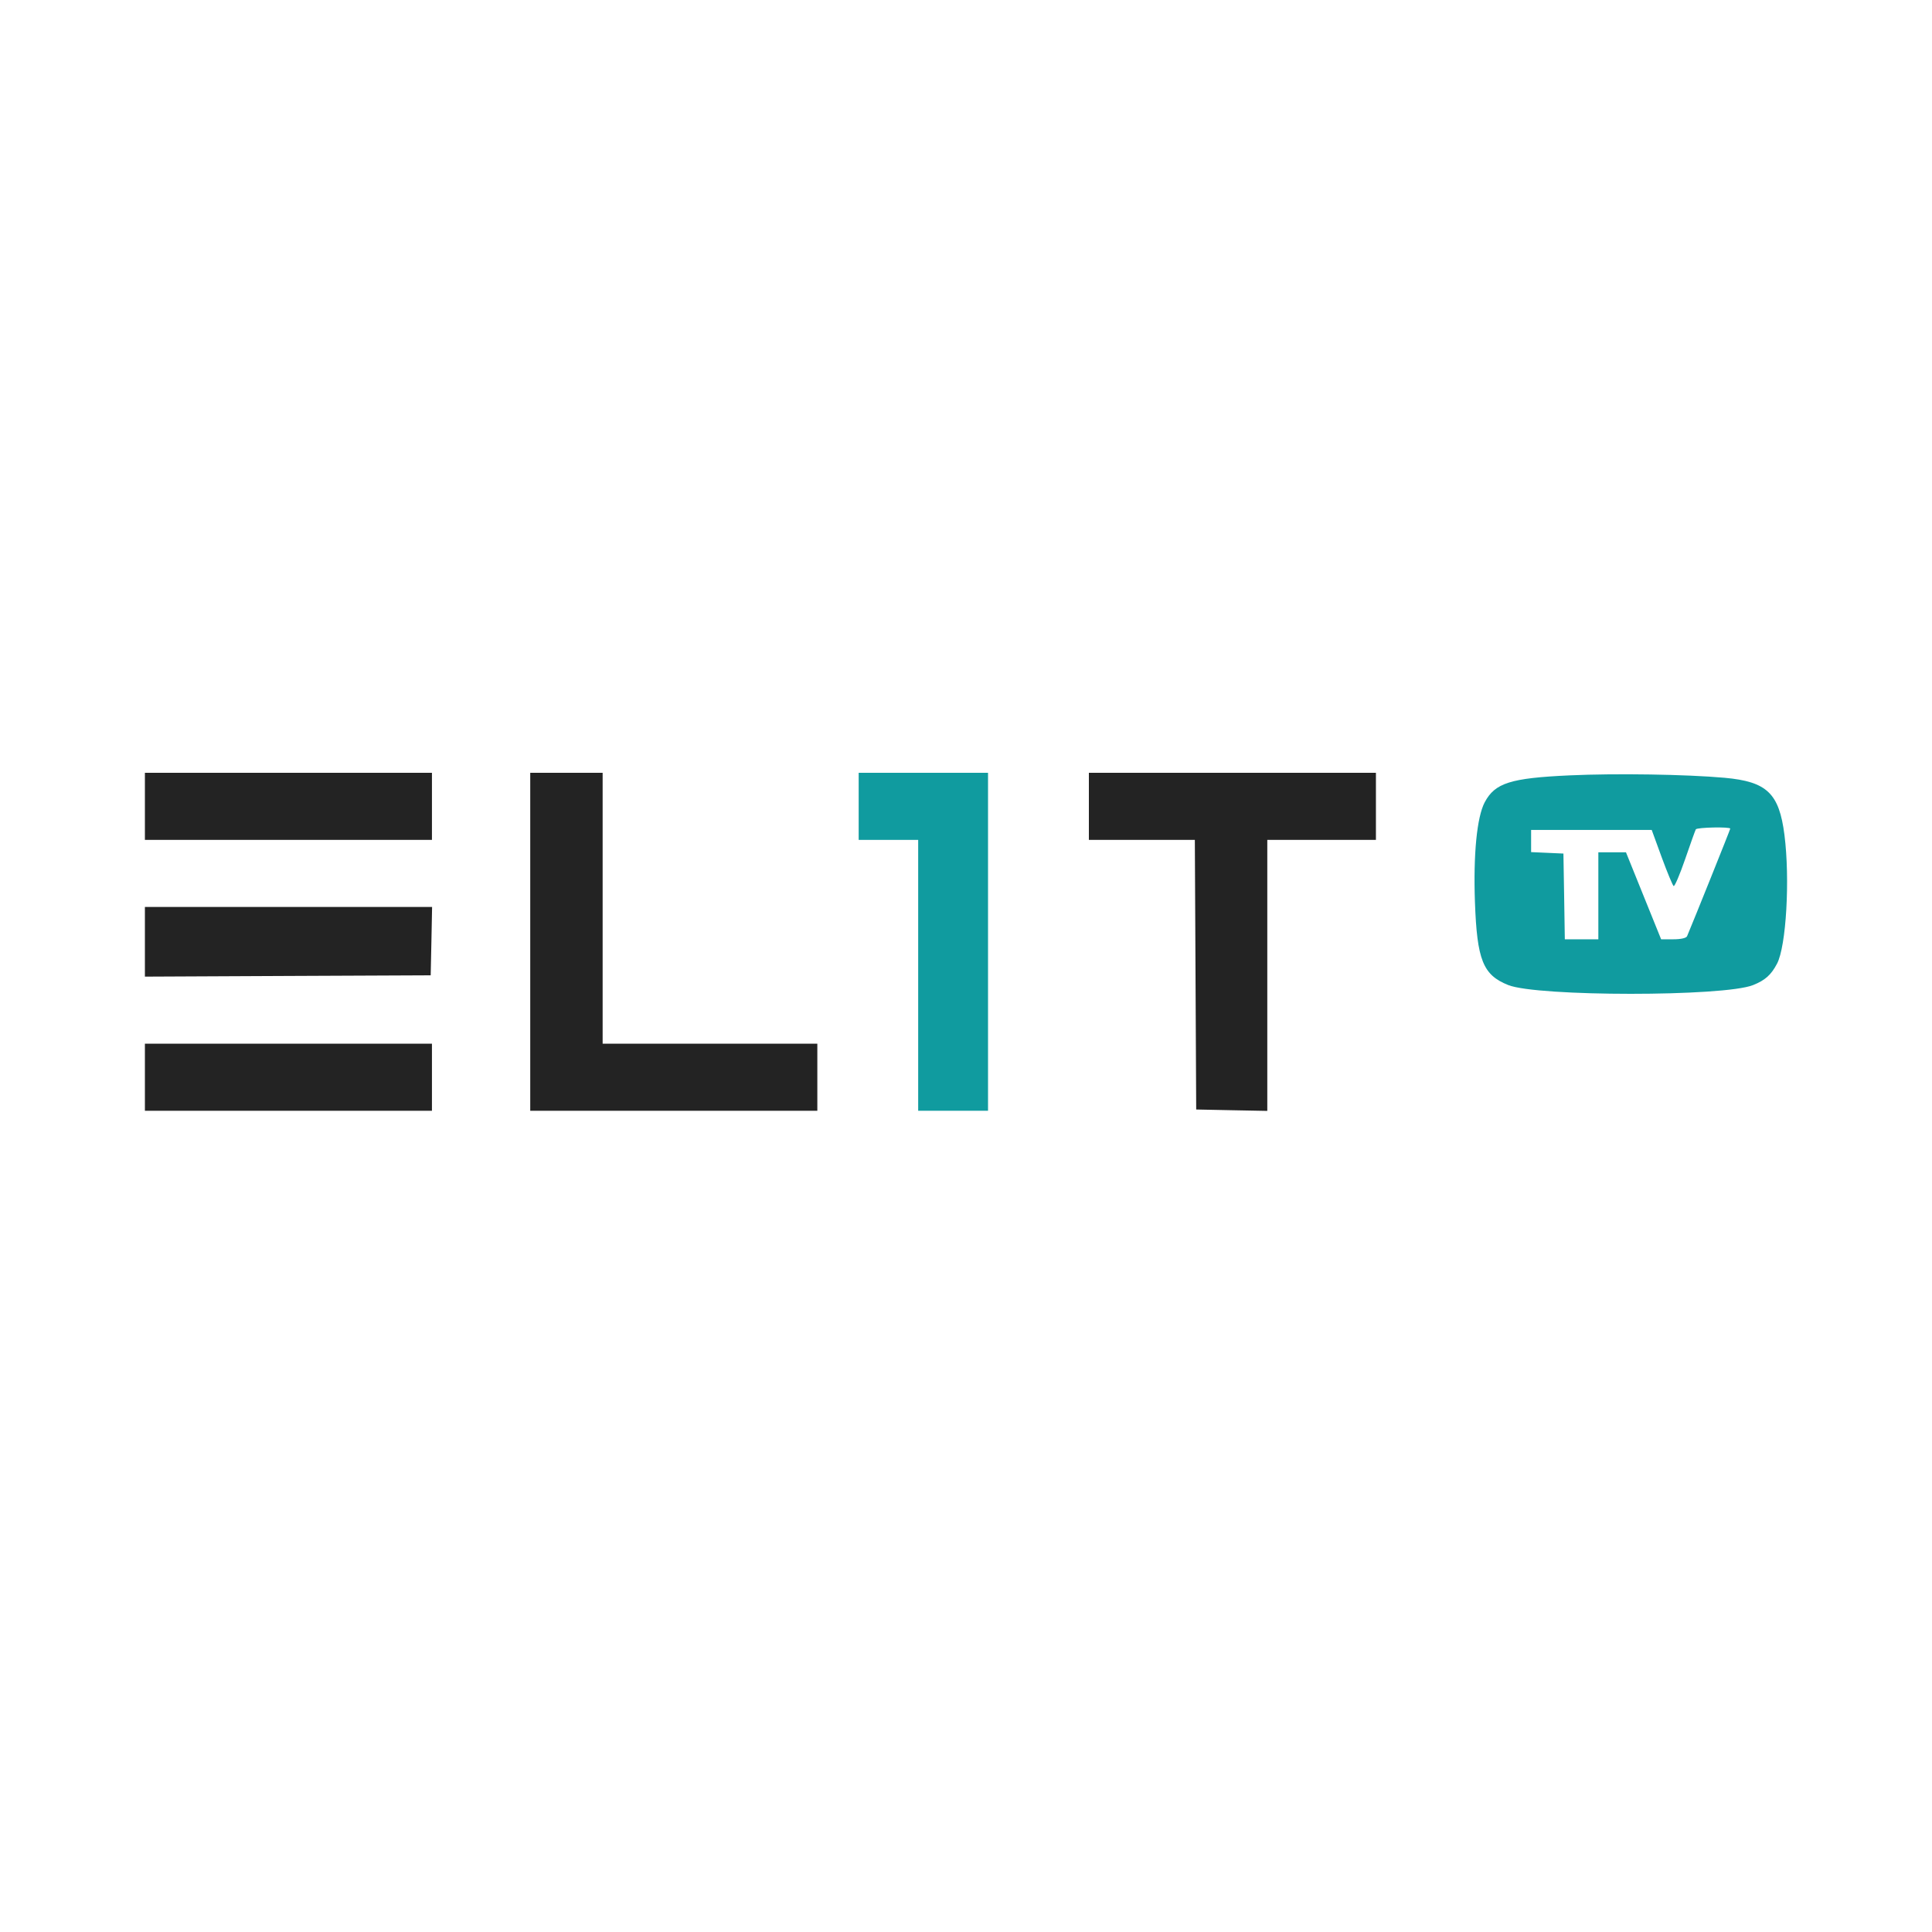 <svg width="40" height="40" viewBox="0 0 40 40" fill="none" xmlns="http://www.w3.org/2000/svg">
<rect width="40" height="40" fill="white"/>
<path d="M17.778 16.695V17.389H18.394H19.01V20.193V22.997H19.733H20.456V19.499V16H19.117H17.778V16.695Z" fill="#109B9F"/>
<path fill-rule="evenodd" clip-rule="evenodd" d="M3 16.695V17.389H5.972H8.943V16.695V16H5.972H3V16.695ZM10.978 19.499V22.997H13.95H16.922V22.303V21.608H14.7H12.477V18.804V16H11.728H10.978V19.499ZM22.544 16.695V17.389H23.641H24.738L24.752 20.18L24.766 22.971L25.502 22.986L26.238 23V20.195V17.389H27.363H28.487V16.695V16H25.515H22.544V16.695ZM3 19.499V20.22L5.958 20.206L8.917 20.193L8.932 19.486L8.946 18.778H5.973H3V19.499ZM3 22.303V22.997H5.972H8.943V22.303V21.608H5.972H3V22.303Z" fill="#232323"/>
<path fill-rule="evenodd" clip-rule="evenodd" d="M32.501 16.053C31.272 16.109 30.952 16.21 30.739 16.611C30.578 16.916 30.502 17.687 30.537 18.675C30.58 19.877 30.703 20.185 31.225 20.394C31.827 20.636 35.694 20.637 36.296 20.395C36.545 20.295 36.668 20.186 36.791 19.953C36.982 19.593 37.062 18.203 36.945 17.285C36.835 16.423 36.582 16.182 35.704 16.103C34.909 16.032 33.459 16.009 32.501 16.053ZM34.929 19.383C35.059 19.077 35.823 17.175 35.823 17.156C35.823 17.115 35.135 17.129 35.11 17.171C35.098 17.192 34.998 17.47 34.889 17.788C34.779 18.107 34.672 18.357 34.651 18.345C34.631 18.332 34.52 18.066 34.405 17.753L34.197 17.183H32.948H31.7V17.412V17.642L32.035 17.657L32.369 17.672L32.384 18.56L32.398 19.447H32.745H33.092V18.547V17.646H33.378H33.664L34.028 18.547L34.392 19.447H34.647C34.8 19.447 34.912 19.422 34.929 19.383Z" fill="#109B9F"/>
</svg>
